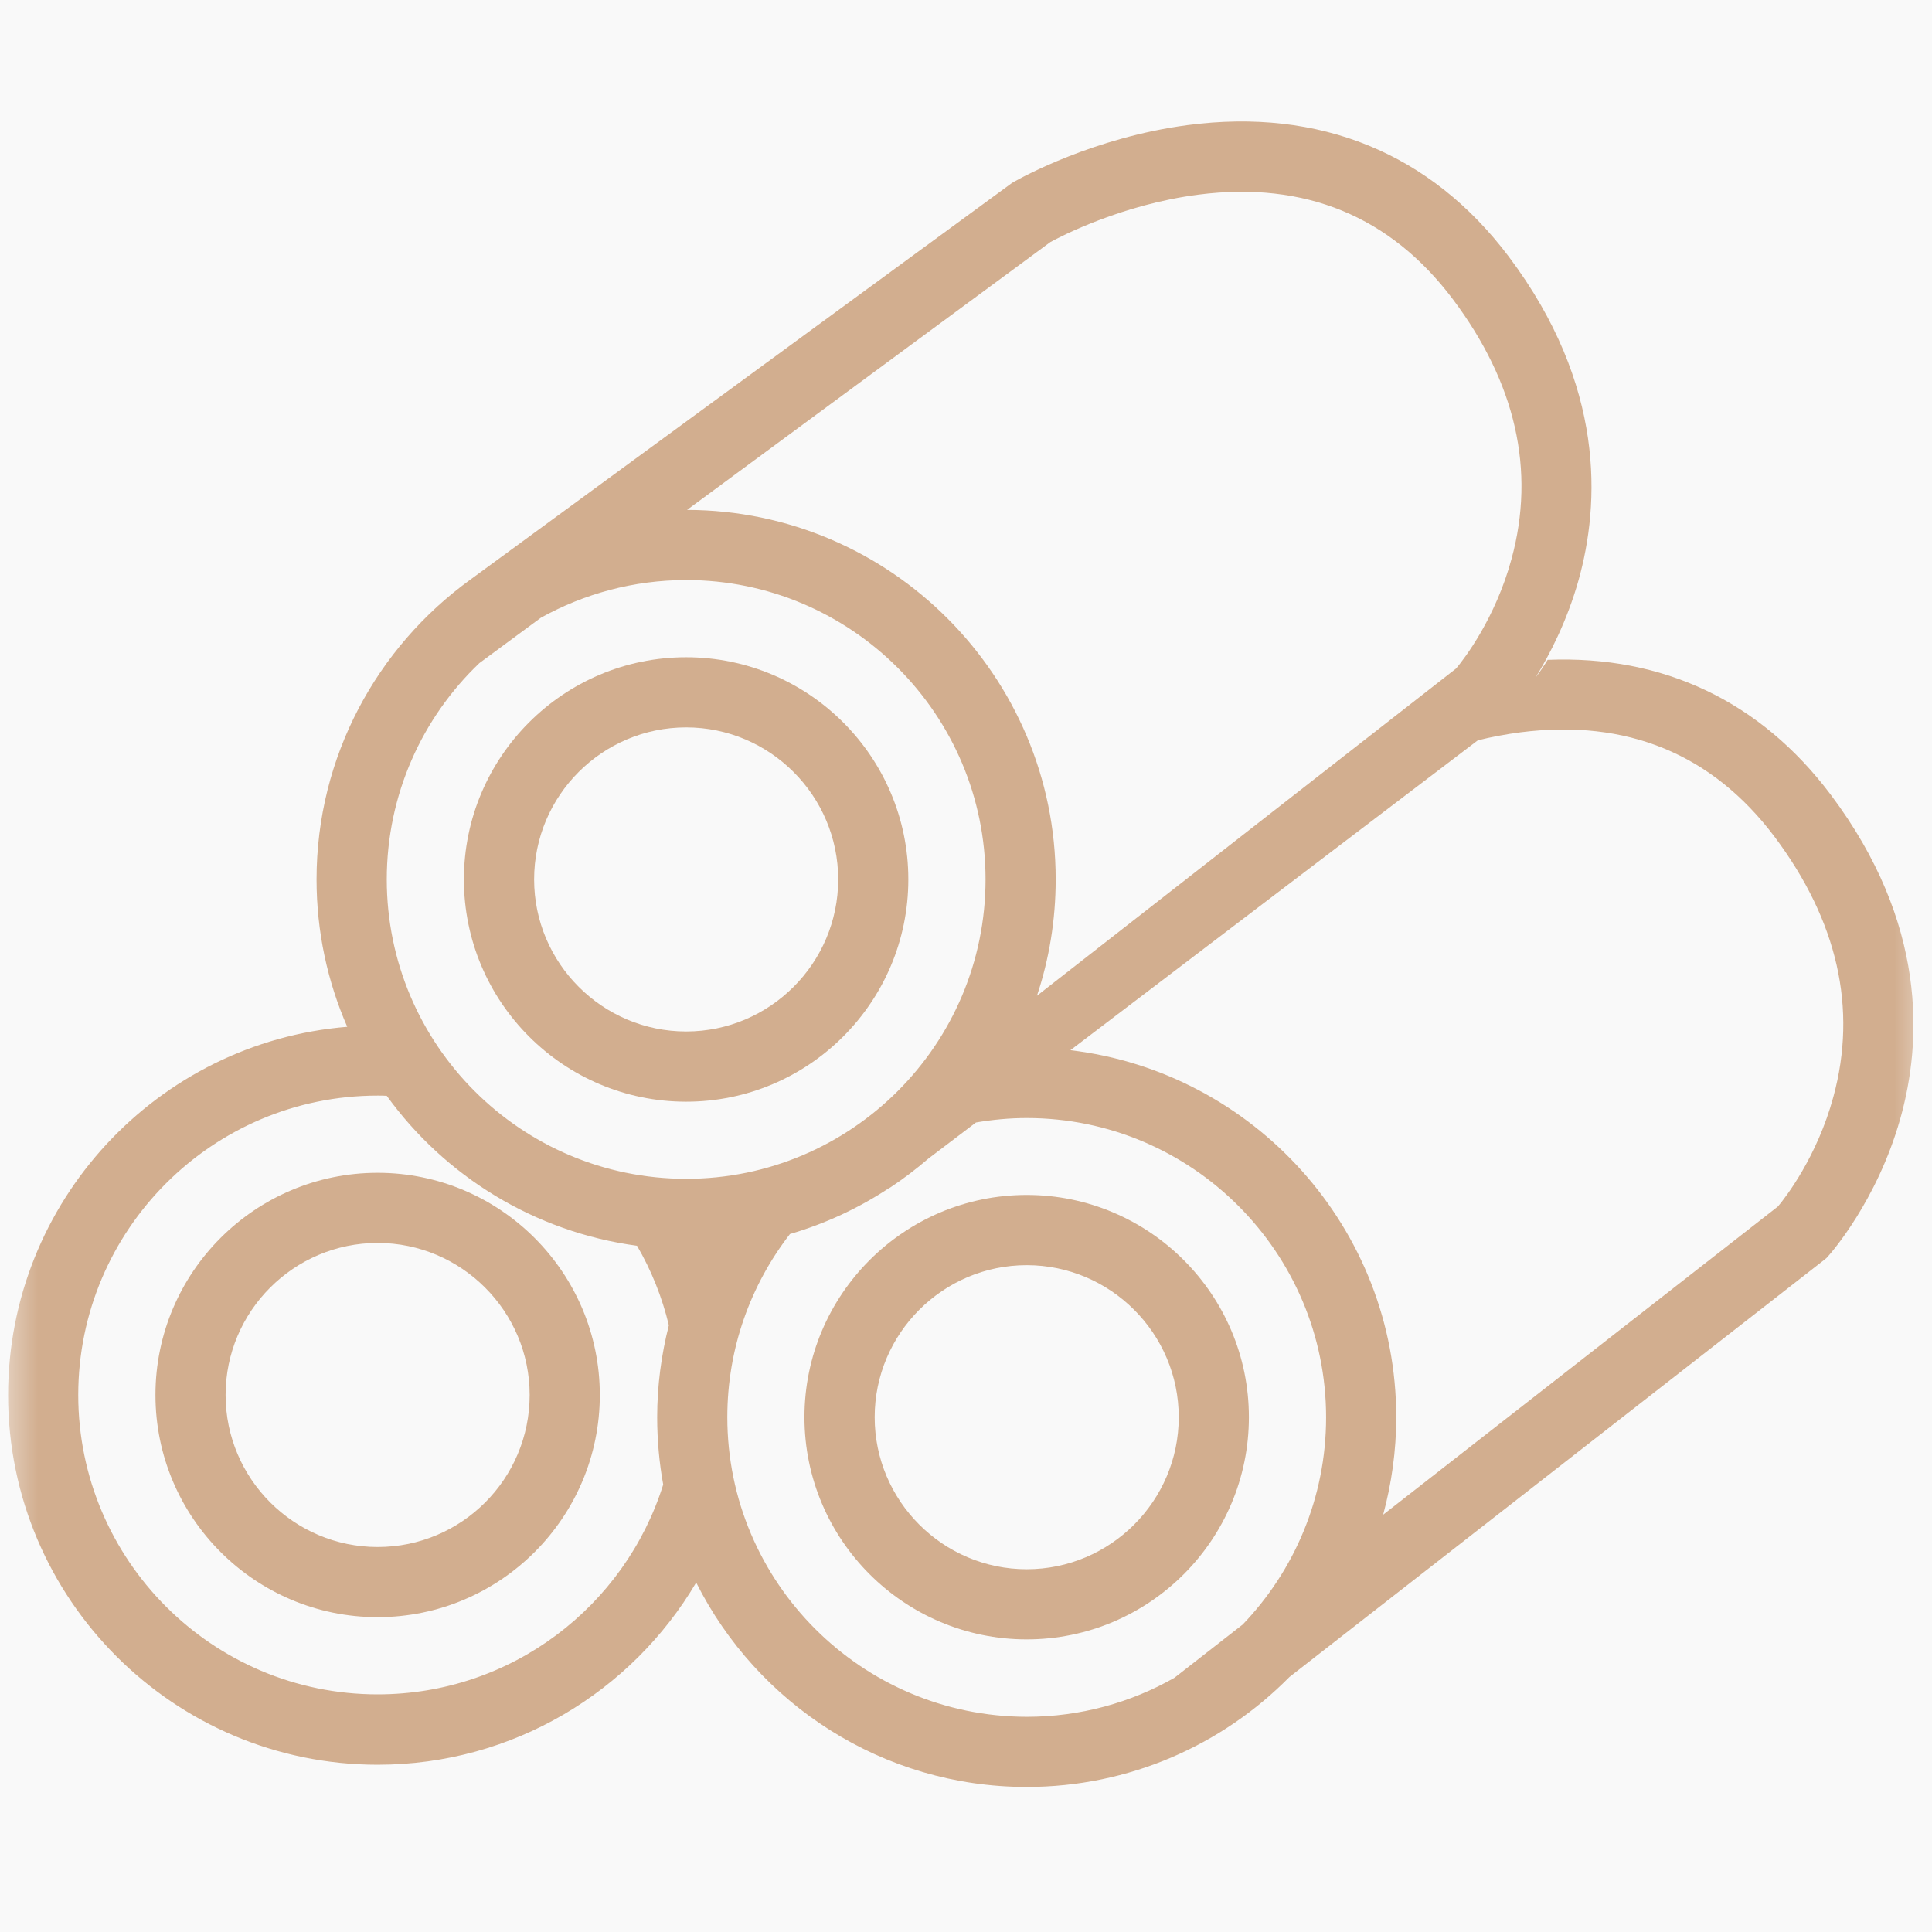 <svg width="26" height="26" viewBox="0 0 26 26" fill="none" xmlns="http://www.w3.org/2000/svg">
<rect x="0" y="0" width="26" height="26" fill="#333333" stroke="none"/>
<g clip-path="url(#clip0_0_794)">
<rect width="26" height="26" fill="#F9F9F9"/>
<mask id="mask0_0_794" style="mask-type:luminance" maskUnits="userSpaceOnUse" x="0" y="0" width="26" height="26">
<rect width="26" height="26" fill="white"/>
</mask>
<g mask="url(#mask0_0_794)">
<path fill-rule="evenodd" clip-rule="evenodd" d="M12.224 11.835C12.224 13.485 10.883 14.826 9.234 14.826C7.584 14.826 6.243 13.485 6.243 11.835C6.243 10.186 7.584 8.845 9.234 8.845C10.883 8.845 12.224 10.186 12.224 11.835ZM11.28 11.835C11.28 10.708 10.361 9.789 9.234 9.789C8.107 9.789 7.188 10.705 7.188 11.835C7.188 12.962 8.107 13.881 9.234 13.881C10.361 13.881 11.28 12.962 11.28 11.835ZM16.807 19.072C16.807 17.422 15.466 16.081 13.817 16.081C12.168 16.081 10.826 17.422 10.826 19.072C10.826 20.721 12.168 22.062 13.817 22.062C15.466 22.062 16.807 20.721 16.807 19.072ZM13.817 17.026C12.69 17.026 11.771 17.945 11.771 19.072C11.771 20.199 12.69 21.118 13.817 21.118C14.944 21.118 15.863 20.199 15.863 19.072C15.863 17.945 14.944 17.026 13.817 17.026ZM5.082 15.783C3.433 15.783 2.092 17.123 2.092 18.773C2.092 20.422 3.433 21.763 5.082 21.763C6.731 21.763 8.072 20.422 8.072 18.773C8.072 17.127 6.731 15.783 5.082 15.783ZM3.036 18.773C3.036 19.9 3.955 20.819 5.082 20.819C6.212 20.819 7.128 19.903 7.128 18.773C7.128 17.646 6.209 16.727 5.082 16.727C3.955 16.727 3.036 17.646 3.036 18.773Z" fill="#D2AE8F"/>
<path fill-rule="evenodd" clip-rule="evenodd" d="M20.827 8.88C22.382 8.817 23.691 9.437 24.636 10.693C25.939 12.427 25.866 14.02 25.573 15.056C25.259 16.167 24.632 16.872 24.607 16.9L24.579 16.931L24.547 16.957L17.352 22.569C16.451 23.482 15.199 24.048 13.817 24.048C11.875 24.048 10.188 22.928 9.369 21.297C8.504 22.764 6.905 23.749 5.082 23.749C2.34 23.749 0.109 21.518 0.109 18.776C0.109 16.17 2.12 14.026 4.673 13.818C4.408 13.211 4.26 12.54 4.26 11.835C4.26 10.18 5.076 8.71 6.322 7.806L13.619 2.462L13.641 2.449L13.648 2.445C13.749 2.389 14.717 1.851 15.979 1.684C17.761 1.448 19.256 2.062 20.304 3.453C21.607 5.187 21.532 6.78 21.242 7.813C21.088 8.357 20.858 8.804 20.663 9.122C20.729 9.034 20.783 8.952 20.827 8.88ZM16.13 2.619C15.101 2.751 14.273 3.182 14.135 3.258L9.246 6.862C11.982 6.868 14.207 9.097 14.207 11.835C14.207 12.38 14.119 12.909 13.955 13.4L19.596 8.996C19.7 8.873 20.125 8.323 20.342 7.52C20.666 6.33 20.399 5.153 19.549 4.023C18.712 2.912 17.563 2.436 16.13 2.619ZM6.451 8.924L7.279 8.313C7.858 7.992 8.526 7.806 9.234 7.806C11.456 7.806 13.263 9.613 13.263 11.835C13.263 14.058 11.456 15.864 9.234 15.864C7.012 15.864 5.205 14.058 5.205 11.835C5.205 10.693 5.683 9.657 6.451 8.924ZM1.053 18.773C1.053 20.995 2.86 22.802 5.082 22.802C6.886 22.802 8.412 21.615 8.925 19.979C8.872 19.686 8.844 19.38 8.844 19.072C8.844 18.647 8.9 18.232 9.001 17.835C8.91 17.454 8.765 17.095 8.573 16.765C7.191 16.579 5.985 15.827 5.205 14.747C5.164 14.744 5.123 14.744 5.082 14.744C2.86 14.744 1.053 16.551 1.053 18.773ZM9.788 19.072C9.788 18.143 10.103 17.29 10.631 16.607C11.113 16.466 11.563 16.255 11.972 15.984H11.976C12.158 15.864 12.331 15.732 12.495 15.591L13.134 15.106C13.357 15.068 13.584 15.046 13.817 15.046C16.039 15.046 17.846 16.853 17.846 19.075C17.846 20.155 17.418 21.137 16.725 21.861L15.806 22.578C15.221 22.912 14.541 23.104 13.817 23.104C11.595 23.101 9.788 21.294 9.788 19.072ZM23.927 16.236C24.031 16.113 24.456 15.562 24.673 14.76C24.997 13.57 24.73 12.393 23.88 11.259C23.043 10.148 21.894 9.673 20.462 9.855C20.263 9.881 20.071 9.918 19.889 9.962L14.405 14.133C16.87 14.426 18.79 16.529 18.79 19.072C18.79 19.525 18.727 19.966 18.614 20.384L23.927 16.236Z" fill="#D2AE8F"/>
</g>
</g>
<defs>
<clipPath id="clip0_0_794">
<rect width="26" height="26" fill="white"/>
</clipPath>
</defs>
</svg>

